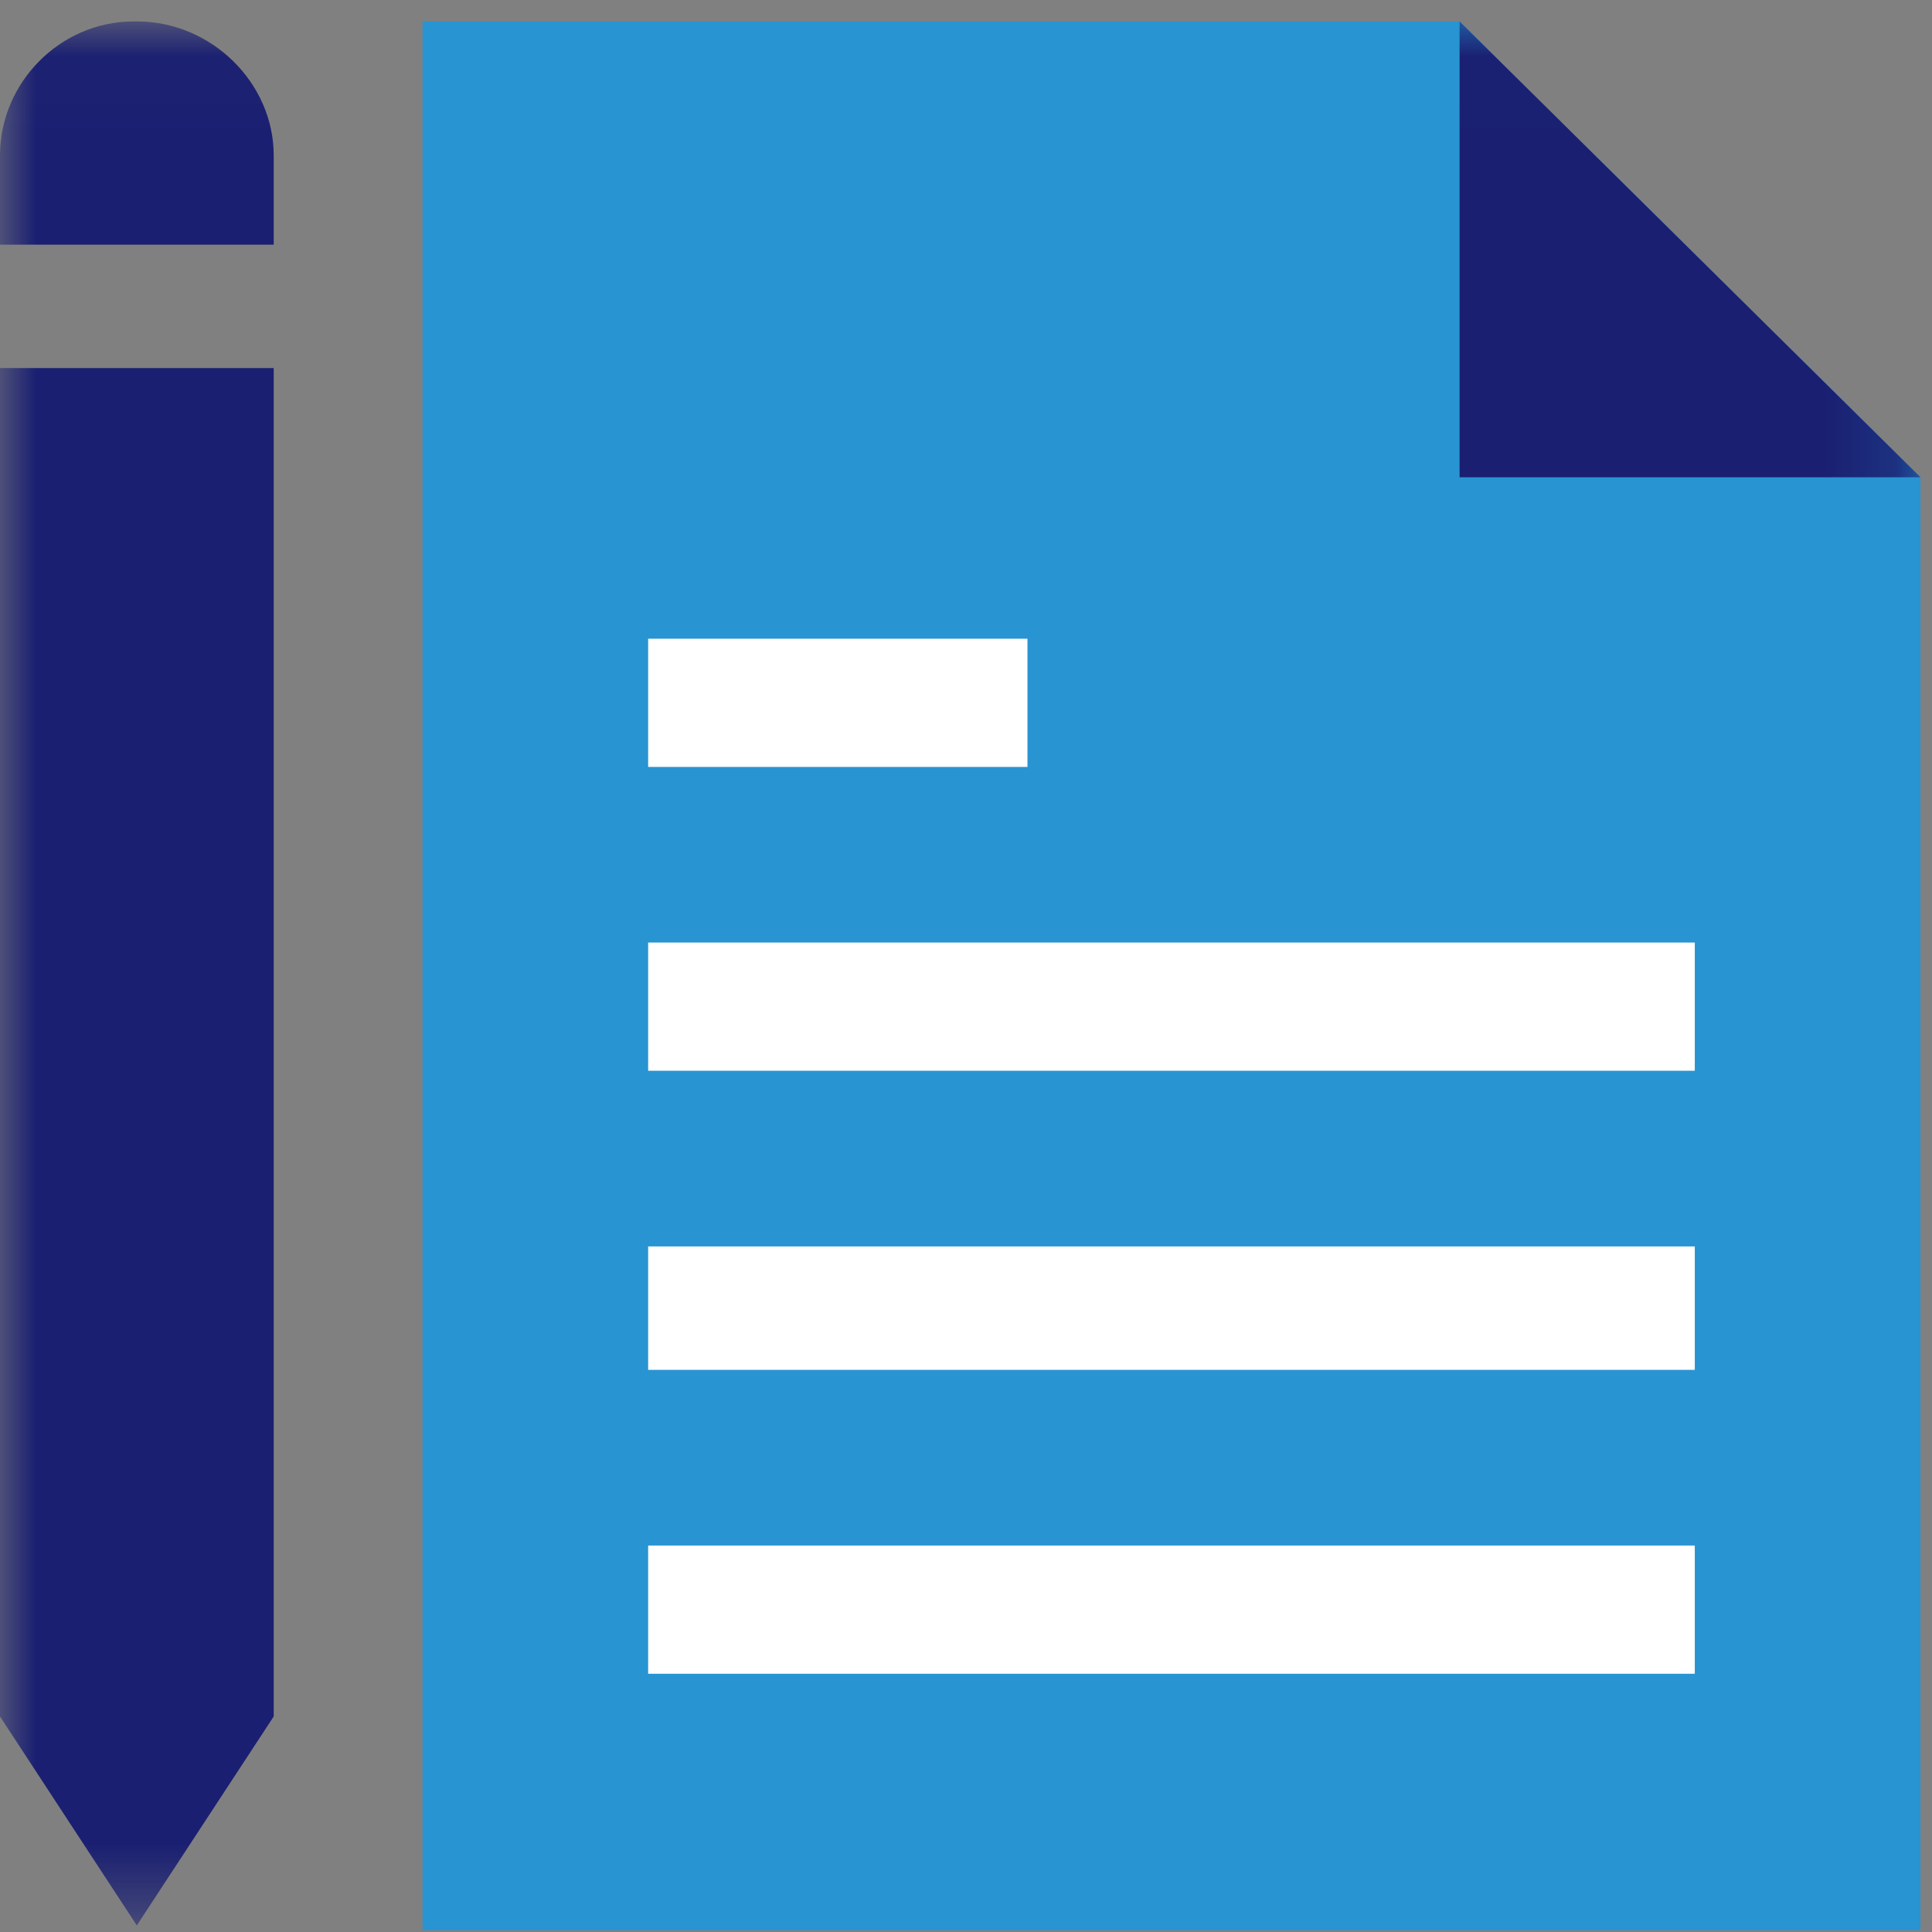 <?xml version="1.0" encoding="UTF-8" standalone="no"?>
<svg width="27px" height="27px" viewBox="0 0 27 27" version="1.1" xmlns="http://www.w3.org/2000/svg" xmlns:xlink="http://www.w3.org/1999/xlink">
    <rect x="0" y="0" width="27" height="27" fill="#808080" stroke="none"/>
    <!-- Generator: sketchtool 39.1 (31720) - http://www.bohemiancoding.com/sketch -->
    <title>2521C28D-B625-4DEA-A85C-73EE34B5135D</title>
    <desc>Created with sketchtool.</desc>
    <defs>
        <polygon id="path-1" points="26.839 0.026 0 0.026 0 26.634 26.839 26.634 26.839 0.026"></polygon>
    </defs>
    <g id="Community" stroke="none" stroke-width="1" fill="none" fill-rule="evenodd">
        <g id="Community-Home---Alt-3" transform="translate(-125, -1658)">
            <g id="Group-20" transform="translate(90, 1630)">
                <g id="blogs-icon" transform="translate(35, 28)">
                    <polygon id="Fill-1" fill="#2894D2" points="5.905 0.3 5.905 26.974 26.839 26.974 26.839 6.67 20.398 0.3"></polygon>
                    <polygon id="Fill-2" fill="#FFFFFF" points="9.058 10.718 14.359 10.718 14.359 8.926 9.058 8.926"></polygon>
                    <polygon id="Fill-3" fill="#FFFFFF" points="9.058 23.391 23.685 23.391 23.685 21.599 9.058 21.599"></polygon>
                    <polygon id="Fill-4" fill="#FFFFFF" points="9.058 19.144 23.685 19.144 23.685 17.419 9.058 17.419"></polygon>
                    <polygon id="Fill-5" fill="#FFFFFF" points="9.058 14.964 23.685 14.964 23.685 13.172 9.058 13.172"></polygon>
                    <g id="Group-8" transform="translate(0, 0.274)">
                        <mask id="mask-2" fill="white">
                            <use xlink:href="#path-1"></use>
                        </mask>
                        <g id="Clip-7"></g>
                        <path d="M20.398,0.026 L20.398,6.396 L26.839,6.396 L20.398,0.026 Z M3.825,1.897 C3.825,0.883 2.952,0.026 1.919,0.026 L1.865,0.026 C0.839,0.026 -6.06741578e-05,0.883 -6.06741578e-05,1.897 L-6.06741578e-05,3.145 L3.825,3.145 L3.825,1.897 Z M-6.06741578e-05,23.714 L1.912,26.634 L3.825,23.714 L3.825,4.87 L-6.06741578e-05,4.87 L-6.06741578e-05,23.714 Z" id="Fill-6" fill="#1A1F71" mask="url(#mask-2)"></path>
                    </g>
                </g>
            </g>
        </g>
    </g>
</svg>